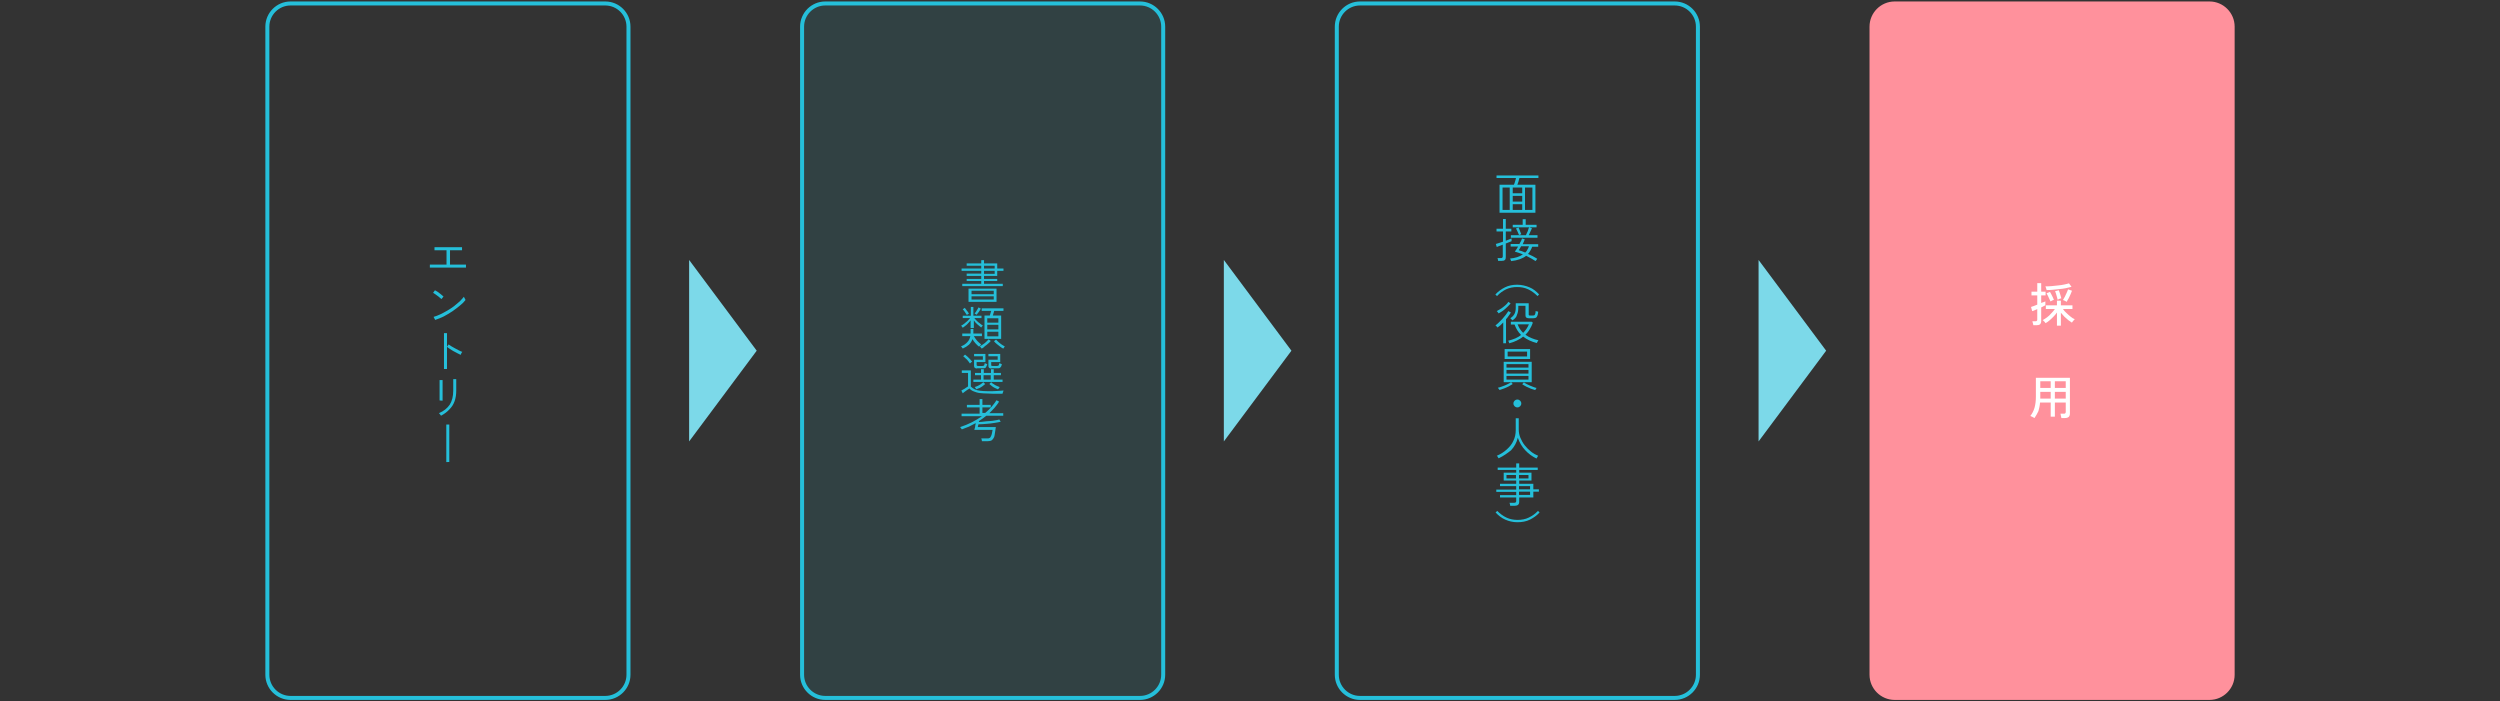 <?xml version="1.0" encoding="utf-8"?>
<!-- Generator: Adobe Illustrator 28.3.0, SVG Export Plug-In . SVG Version: 6.00 Build 0)  -->
<svg version="1.1" xmlns="http://www.w3.org/2000/svg" xmlns:xlink="http://www.w3.org/1999/xlink" x="0px" y="0px"
	 viewBox="0 0 1080 303" style="enable-background:new 0 0 1080 303;" xml:space="preserve"><rect x="0" y="0" width="1080" height="303" fill="#333333" stroke="none"/>
<style type="text/css">
	.st0{fill:#25BFDA;}
	.st1{fill:#FFFFFF;}
	.st2{opacity:0.6;}
	.st3{fill:#FFFFFF;stroke:#FFFFFF;stroke-width:1.086;stroke-miterlimit:10;}
	.st4{fill:#FFFFFF;stroke:#FFFFFF;stroke-width:0.959;stroke-miterlimit:10;}
	.st5{fill:#FF919C;stroke:#FF919C;stroke-width:1.149;stroke-miterlimit:10;}
	.st6{fill:#AC9ACF;stroke:#AC9ACF;stroke-width:1.149;stroke-miterlimit:10;}
	.st7{opacity:0.6;fill:#FFFFFF;stroke:#FFFFFF;stroke-width:1.149;stroke-miterlimit:10;}
	.st8{fill:#38D96F;stroke:#38D96F;stroke-width:1.149;stroke-miterlimit:10;}
	.st9{fill:none;stroke:#FFFFFF;stroke-width:1.134;stroke-miterlimit:10;}
	.st10{fill:#333333;}
	.st11{fill:#FF919C;}
	.st12{fill:#38D96F;}
	.st13{fill:#F3F3F3;}
	.st14{fill:none;stroke:#DADADA;stroke-width:2;stroke-miterlimit:10;}
	.st15{fill:#497DA3;}
	.st16{fill:none;stroke:#25BFDA;stroke-width:1.732;stroke-miterlimit:10;}
	.st17{fill:#25BFDA;fill-opacity:0.1;stroke:#25BFDA;stroke-width:1.732;stroke-miterlimit:10;}
	.st18{fill:#FF919C;stroke:#FF919C;stroke-width:1.732;stroke-miterlimit:10;}
	.st19{fill:#7CD9E9;}
	.st20{fill:#FF919C;stroke:#FF919C;stroke-width:1.886;stroke-miterlimit:10;}
	.st21{fill:#38D96F;stroke:#38D96F;stroke-width:1.886;stroke-miterlimit:10;}
	.st22{fill:#FFFFFF;fill-opacity:0.7;}
	.st23{fill:none;stroke:#333333;stroke-width:1.134;stroke-miterlimit:10;}
</style>
<g id="フッター">
</g>
<g id="文字">
	<g>
		<g>
			<path class="st0" d="M185.7,115.6v-1.3c0.1,0,0.5,0,1.2,0s1.5,0,2.6,0s2.2,0,3.4,0v-6.2c-0.9,0-1.7,0-2.4,0c-0.8,0-1.4,0-1.9,0
				s-0.8,0-0.9,0v-1.3c0.1,0,0.4,0,1,0c0.6,0,1.3,0,2.1,0s1.8,0,2.8,0c1,0,1.9,0,2.8,0c0.9,0,1.6,0,2.2,0c0.6,0,0.9,0,1,0v1.3
				c-0.1,0-0.3,0-0.8,0s-1.1,0-1.9,0c-0.8,0-1.6,0-2.5,0v6.2c0.9,0,1.7,0,2.5,0s1.5,0,2.1,0c0.6,0,1.2,0,1.6,0c0.4,0,0.6,0,0.7,0
				v1.3c-0.1,0-0.3,0-0.8,0c-0.4,0-1,0-1.7,0c-0.7,0-1.5,0-2.4,0s-1.8,0-2.8,0c-0.9,0-1.8,0-2.7,0c-0.9,0-1.7,0-2.4,0
				c-0.7,0-1.3,0-1.8,0S185.8,115.6,185.7,115.6z"/>
			<path class="st0" d="M190.7,129.2c-0.1-0.1-0.4-0.3-0.7-0.6c-0.3-0.3-0.6-0.5-1-0.8c-0.4-0.3-0.7-0.5-1.1-0.8s-0.6-0.4-0.8-0.5
				l0.8-1.1c0.2,0.1,0.5,0.3,0.9,0.5s0.7,0.5,1.1,0.8c0.4,0.3,0.7,0.5,1,0.8s0.5,0.4,0.7,0.6L190.7,129.2z M188,138.2l-0.7-1.3
				c0.9-0.3,1.9-0.6,2.9-1.1c1-0.5,2-1,3-1.6c1-0.6,2-1.2,2.9-1.9c0.9-0.7,1.7-1.4,2.5-2.1c0.7-0.7,1.3-1.4,1.8-2
				c0,0.1,0.1,0.2,0.2,0.4c0.1,0.2,0.2,0.4,0.3,0.6c0.1,0.2,0.2,0.3,0.2,0.4c-0.6,0.8-1.4,1.6-2.4,2.4c-1,0.8-2.1,1.7-3.3,2.5
				c-1.2,0.8-2.4,1.5-3.7,2.2C190.5,137.3,189.2,137.8,188,138.2z"/>
			<path class="st0" d="M191.8,159.4v-15.5h1.3v15.5H191.8z M199,153.3c-0.4-0.2-0.8-0.4-1.4-0.7c-0.5-0.3-1.1-0.6-1.7-0.9
				s-1.1-0.7-1.6-1s-0.9-0.6-1.2-0.9l0.7-1c0.3,0.2,0.7,0.5,1.2,0.8s1,0.6,1.6,0.9c0.6,0.3,1.1,0.6,1.7,0.9s1,0.5,1.4,0.6
				c-0.1,0.1-0.1,0.2-0.2,0.3s-0.2,0.3-0.3,0.5S199.1,153.2,199,153.3z"/>
			<path class="st0" d="M190.5,179.6c0-0.1-0.1-0.2-0.2-0.3c-0.1-0.2-0.2-0.3-0.4-0.5s-0.2-0.3-0.3-0.3c2.1-0.9,3.6-2.1,4.7-3.7
				c1-1.6,1.5-3.6,1.5-6.1v-0.6c0-0.1,0-0.3,0-0.6c0-0.3,0-0.6,0-1c0-0.4,0-0.8,0-1.2s0-0.7,0-1c0-0.3,0-0.4,0-0.5h1.3v4.8
				c0,1.8-0.2,3.3-0.7,4.7c-0.5,1.4-1.2,2.5-2.2,3.5C193.2,177.9,192,178.8,190.5,179.6z M189.9,173c0,0,0-0.3,0-0.7s0-1,0-1.6
				c0-0.7,0-1.4,0-2.1s0-1.4,0-2.1c0-0.7,0-1.2,0-1.6c0-0.4,0-0.7,0-0.7h1.3c0,0.1,0,0.3,0,0.7c0,0.4,0,1,0,1.6c0,0.7,0,1.3,0,2.1
				c0,0.7,0,1.4,0,2.1c0,0.7,0,1.2,0,1.6c0,0.4,0,0.7,0,0.8L189.9,173z"/>
			<path class="st0" d="M192.8,199.6c0-0.5,0-1.2,0-2c0-0.8,0-1.8,0-2.9c0-1.1,0-2.2,0-3.3c0-1.1,0-2.2,0-3.2s0-2,0-2.8
				c0-0.8,0-1.5,0-2h1.3c0,0.5,0,1.2,0,2s0,1.8,0,2.8c0,1,0,2.1,0,3.2c0,1.1,0,2.2,0,3.2c0,1,0,2,0,2.9c0,0.9,0,1.6,0,2.1H192.8z"/>
		</g>
		<path class="st16" d="M261.5,301.5h-136c-5.5,0-10-4.5-10-10v-280c0-5.5,4.5-10,10-10h136c5.5,0,10,4.5,10,10v280
			C271.5,297,267,301.5,261.5,301.5z"/>
		<path class="st17" d="M492.5,301.5h-136c-5.5,0-10-4.5-10-10v-280c0-5.5,4.5-10,10-10h136c5.5,0,10,4.5,10,10v280
			C502.5,297,498,301.5,492.5,301.5z"/>
		<polygon class="st19" points="326.9,151.5 297.7,190.7 297.7,112.3 		"/>
		<polygon class="st19" points="557.9,151.5 528.7,190.7 528.7,112.3 		"/>
		<polygon class="st19" points="788.9,151.5 759.7,190.7 759.7,112.3 		"/>
		<g>
			<path class="st0" d="M415.7,123.6v-1h8.2v-1.2h-6.3v-0.9h6.3v-1.3h-6.3v-1h6.3V117h-8.5v-1h8.5v-1.2h-6.3v-1h6.3v-1.4h1.2v1.4
				h5.7v2.2h2.7v1h-2.7v2.2h-5.7v1.3h5.7v0.9h-5.7v1.2h8.1v1H415.7z M418.4,130.4v-5.7h12.1v5.7H418.4z M419.7,127.1h9.6v-1.5h-9.6
				V127.1z M419.7,129.4h9.6V128h-9.6V129.4z M425.1,116h4.6v-1.2h-4.6V116z M425.1,118.3h4.6V117h-4.6V118.3z"/>
			<path class="st0" d="M419.3,141.6v-3.2c-0.5,0.6-1,1.2-1.6,1.8c-0.6,0.5-1.2,1-1.8,1.4c0-0.1-0.1-0.1-0.2-0.3
				c-0.1-0.1-0.2-0.3-0.3-0.4c-0.1-0.1-0.2-0.2-0.2-0.2c0.4-0.2,0.9-0.5,1.4-0.9c0.5-0.4,0.9-0.8,1.4-1.2c0.4-0.4,0.8-0.9,1.1-1.2
				h-3.2v-1h3.5v-3.8h1.1v3.8h3.5v1h-3.1c0.3,0.4,0.7,0.8,1.1,1.2c0.4,0.4,0.8,0.8,1.3,1.1c0.4,0.4,0.9,0.7,1.3,0.9
				c0,0-0.1,0.1-0.2,0.2s-0.2,0.2-0.3,0.4c-0.1,0.1-0.2,0.2-0.2,0.3c-0.5-0.4-1.1-0.9-1.7-1.4c-0.6-0.5-1.1-1.1-1.5-1.7v3.3H419.3z
				 M415.9,150.6c0-0.1-0.1-0.2-0.2-0.3c-0.1-0.1-0.2-0.3-0.3-0.4c-0.1-0.1-0.2-0.2-0.2-0.3c1.1-0.4,2-1,2.7-1.8
				c0.7-0.7,1.1-1.6,1.3-2.6h-3.5v-1.1h3.6v-2h1.2v2h3.7v1.1h-3.5c0.4,0.7,0.9,1.4,1.4,2c0.6,0.6,1.2,1.2,1.8,1.6
				c-0.1,0-0.1,0.1-0.3,0.3c-0.1,0.1-0.2,0.3-0.4,0.4s-0.2,0.2-0.2,0.3c-0.5-0.4-1.1-0.9-1.6-1.5c-0.5-0.6-1-1.2-1.3-1.8
				c-0.3,0.9-0.8,1.7-1.5,2.4C417.9,149.5,417,150.1,415.9,150.6z M417.6,136c-0.1-0.2-0.3-0.5-0.5-0.8s-0.4-0.6-0.6-0.9
				c-0.2-0.3-0.4-0.5-0.6-0.7l0.9-0.6c0.2,0.2,0.4,0.5,0.6,0.8s0.4,0.6,0.7,0.9c0.2,0.3,0.4,0.6,0.5,0.8c-0.1,0-0.3,0.1-0.5,0.3
				S417.6,135.9,417.6,136z M421.9,136c0,0-0.1-0.1-0.2-0.2c-0.1-0.1-0.3-0.1-0.4-0.2s-0.2-0.1-0.3-0.1c0.2-0.2,0.4-0.5,0.6-0.8
				s0.4-0.6,0.6-1c0.2-0.3,0.4-0.6,0.5-0.9l1,0.5c-0.1,0.3-0.3,0.6-0.5,0.9s-0.4,0.7-0.7,1S422.1,135.8,421.9,136z M424.1,150.6
				c-0.1-0.1-0.2-0.3-0.4-0.5c-0.2-0.2-0.3-0.4-0.4-0.5c0.4-0.2,0.8-0.5,1.3-0.8s1-0.7,1.4-1.1c0.4-0.4,0.8-0.8,1.1-1.1l0.9,0.7
				c-0.3,0.4-0.7,0.8-1.2,1.2c-0.5,0.4-0.9,0.8-1.4,1.1C425,150.1,424.5,150.4,424.1,150.6z M425.3,146.4v-10.1h2.3
				c0.1-0.3,0.2-0.6,0.3-1c0.1-0.4,0.2-0.7,0.3-1h-4.1v-1.1h9.4v1.1h-4c-0.1,0.3-0.2,0.7-0.3,1c-0.1,0.4-0.2,0.7-0.3,1h3.6v10.1
				H425.3z M426.5,139.4h4.8v-1.9h-4.8V139.4z M426.5,142.3h4.8v-2h-4.8V142.3z M426.5,145.3h4.8v-2h-4.8V145.3z M433.4,150.6
				c-0.4-0.2-0.9-0.5-1.4-0.9s-0.9-0.7-1.4-1.1c-0.5-0.4-0.9-0.8-1.2-1.2l0.9-0.7c0.3,0.4,0.7,0.7,1.1,1.1c0.4,0.4,0.9,0.7,1.4,1.1
				c0.5,0.3,0.9,0.6,1.3,0.8c-0.1,0.1-0.3,0.3-0.4,0.5C433.6,150.4,433.5,150.5,433.4,150.6z"/>
			<path class="st0" d="M426.8,170c-1.3,0-2.5-0.1-3.5-0.2c-1-0.1-1.8-0.4-2.6-0.7s-1.4-0.7-1.9-1.3c-0.2,0.2-0.5,0.4-0.9,0.6
				c-0.4,0.3-0.7,0.5-1.1,0.8c-0.4,0.3-0.7,0.5-0.9,0.7l-0.6-1.2c0.2-0.1,0.5-0.3,0.9-0.5s0.8-0.4,1.1-0.7c0.4-0.2,0.7-0.4,0.9-0.6
				v-5.8h-2.7V160h3.9v7c0.5,0.5,1.1,0.9,1.7,1.2c0.6,0.3,1.4,0.5,2.3,0.6s2,0.2,3.4,0.2c1.5,0,2.8,0,3.9-0.1s2-0.1,2.8-0.2
				c0,0.1,0,0.2-0.1,0.4c-0.1,0.2-0.1,0.4-0.2,0.6s-0.1,0.3-0.1,0.4c-0.4,0-0.9,0-1.6,0c-0.7,0-1.4,0-2.2,0S427.7,170,426.8,170z
				 M419,157c-0.2-0.3-0.5-0.7-0.8-1.1c-0.3-0.4-0.7-0.8-1.1-1.1c-0.4-0.4-0.7-0.7-1-0.9l0.8-0.7c0.3,0.3,0.7,0.6,1.1,0.9
				c0.4,0.4,0.7,0.7,1.1,1.1c0.3,0.4,0.6,0.7,0.9,1c0,0-0.1,0.1-0.3,0.2c-0.1,0.1-0.3,0.2-0.4,0.4C419.1,156.9,419.1,157,419,157z
				 M420.5,165v-1h3.3v-1.9h-2.6v-1h2.6v-1.6h1.2v1.6h3.1v-1.6h1.2v1.6h3.1v1h-3.1v1.9h3.8v1H420.5z M422.1,159.2
				c-0.9,0-1.3-0.4-1.3-1.1v-2.7h3.8v-1.5h-3.8v-1h4.9v3.5h-3.8v1.2c0,0.2,0,0.3,0.2,0.4c0.1,0.1,0.3,0.1,0.5,0.1h1.8
				c0.3,0,0.5-0.1,0.7-0.2c0.1-0.1,0.2-0.4,0.3-1c0,0,0.1,0.1,0.3,0.1c0.2,0.1,0.3,0.1,0.5,0.2s0.2,0.1,0.3,0.1
				c-0.2,0.7-0.4,1.1-0.6,1.4c-0.2,0.3-0.5,0.4-0.9,0.4H422.1z M421.8,168.2c0-0.1-0.1-0.2-0.2-0.3c-0.1-0.1-0.2-0.3-0.3-0.4
				c-0.1-0.1-0.2-0.2-0.2-0.3c0.4-0.1,0.8-0.3,1.3-0.5c0.5-0.2,0.9-0.5,1.4-0.8c0.4-0.3,0.7-0.6,1-0.8l0.8,0.8
				c-0.3,0.3-0.7,0.6-1.1,0.9c-0.4,0.3-0.9,0.6-1.3,0.8C422.6,167.8,422.2,168,421.8,168.2z M424.9,164h3.1v-1.9h-3.1V164z
				 M428.3,159.2c-0.9,0-1.3-0.4-1.3-1.1v-2.7h4v-1.5h-4v-1h5.1v3.5h-3.9v1.2c0,0.2,0,0.3,0.1,0.4c0.1,0.1,0.3,0.1,0.5,0.1h1.9
				c0.3,0,0.5-0.1,0.7-0.2c0.1-0.1,0.2-0.4,0.3-1c0,0,0.1,0.1,0.3,0.1c0.2,0.1,0.3,0.1,0.5,0.2s0.3,0.1,0.3,0.1
				c-0.1,0.7-0.3,1.1-0.6,1.4s-0.5,0.4-0.9,0.4H428.3z M431.1,168.2c-0.4-0.2-0.8-0.4-1.3-0.6c-0.5-0.2-0.9-0.5-1.3-0.8
				c-0.4-0.3-0.8-0.6-1.1-0.9l0.8-0.8c0.2,0.3,0.5,0.5,1,0.8c0.4,0.3,0.9,0.6,1.4,0.8c0.5,0.2,0.9,0.4,1.3,0.5
				c-0.1,0-0.1,0.1-0.2,0.3c-0.1,0.1-0.2,0.3-0.3,0.4C431.2,168,431.2,168.1,431.1,168.2z"/>
			<path class="st0" d="M424.2,190.6c0-0.2-0.1-0.4-0.1-0.6c-0.1-0.3-0.1-0.5-0.2-0.6h2.5c0.4,0,0.7,0,0.9-0.1s0.5-0.2,0.6-0.5
				c0.2-0.2,0.3-0.6,0.5-1.1c0.1-0.5,0.3-1.2,0.4-2h-7.9c0.1-0.2,0.1-0.4,0.2-0.7c0.1-0.3,0.2-0.7,0.2-1.1c0.1-0.4,0.2-0.7,0.2-1.1
				c-0.9,0.5-1.9,1-2.9,1.5c-1,0.4-2,0.8-3.1,1.2c0-0.1-0.1-0.2-0.2-0.3c-0.1-0.1-0.2-0.3-0.3-0.4c-0.1-0.1-0.2-0.2-0.2-0.3
				c1.8-0.6,3.5-1.3,5.1-2.1c1.6-0.8,3-1.7,4.3-2.6h-8.8v-1.1h7.8V176h-5.5v-1.1h5.5v-2.5h1.2v2.5h3.6v1.1h-3.6v2.4h1.2
				c1.1-0.9,2-1.8,2.8-2.7s1.5-1.9,2.1-2.8l1.1,0.6c-0.5,0.9-1.2,1.7-1.9,2.6c-0.7,0.8-1.5,1.6-2.3,2.4h6v1.1h-7.3
				c-1,0.8-2.1,1.6-3.2,2.3c0,0.1,0,0.1,0,0.2c0,0.1,0,0.1,0,0.2c0.7,0,1.5-0.1,2.3-0.2s1.6-0.2,2.4-0.2s1.6-0.2,2.3-0.3
				c0.7-0.1,1.3-0.2,1.8-0.4l0.6,1c-0.7,0.2-1.6,0.3-2.7,0.5c-1.1,0.2-2.2,0.3-3.4,0.4c-1.2,0.1-2.4,0.2-3.5,0.2
				c-0.1,0.3-0.1,0.5-0.2,0.7c0,0.2-0.1,0.4-0.1,0.5h7.8c-0.2,1.4-0.4,2.4-0.5,3.3s-0.4,1.4-0.7,1.8s-0.6,0.7-1,0.8
				c-0.4,0.1-0.9,0.2-1.5,0.2H424.2z"/>
		</g>
		<g>
			<path class="st16" d="M723.5,301.5h-136c-5.5,0-10-4.5-10-10v-280c0-5.5,4.5-10,10-10h136c5.5,0,10,4.5,10,10v280
				C733.5,297,729,301.5,723.5,301.5z"/>
			<g>
				<path class="st0" d="M647.8,91.9V79.8h6.2c0.2-0.4,0.4-0.9,0.5-1.4c0.2-0.5,0.3-1,0.4-1.5h-8.4v-1.1h18.1v1.1h-8.2
					c-0.1,0.5-0.3,0.9-0.4,1.5c-0.2,0.5-0.3,1-0.5,1.4h7.8v12.1H647.8z M649.1,90.7h3.1V81h-3.1V90.7z M653.5,83.5h4.1V81h-4.1V83.5
					z M653.5,87.1h4.1v-2.5h-4.1V87.1z M653.5,90.7h4.1v-2.5h-4.1V90.7z M658.8,90.7h3.2V81h-3.2V90.7z"/>
				<path class="st0" d="M647.2,112.8c0-0.2-0.1-0.4-0.1-0.7c-0.1-0.3-0.1-0.5-0.2-0.6h1.5c0.3,0,0.5-0.1,0.6-0.2s0.2-0.3,0.2-0.5
					v-5.1c-0.6,0.2-1.1,0.4-1.6,0.6c-0.5,0.2-0.8,0.3-1,0.4l-0.4-1.3c0.3-0.1,0.7-0.2,1.3-0.4c0.6-0.2,1.1-0.4,1.8-0.6V100h-2.8
					v-1.2h2.8v-4.2h1.2v4.2h2.4v1.2h-2.4v4c0.5-0.2,1-0.4,1.5-0.6s0.8-0.3,1-0.4v1.2c-0.2,0.1-0.5,0.2-1,0.4c-0.5,0.2-1,0.4-1.5,0.6
					v5.9c0,0.5-0.1,1-0.4,1.2c-0.3,0.3-0.7,0.4-1.4,0.4H647.2z M663.4,112.8c-0.7-0.4-1.3-0.8-2-1.2c-0.7-0.4-1.4-0.7-2.1-1.1
					c-1.5,1.2-3.7,2-6.5,2.3c0-0.1,0-0.2-0.1-0.3c-0.1-0.2-0.1-0.3-0.2-0.5c-0.1-0.2-0.1-0.3-0.2-0.3c1.1-0.1,2.2-0.3,3.1-0.6
					c0.9-0.3,1.8-0.7,2.5-1.2c-1.2-0.5-2.4-0.9-3.5-1.2c0.2-0.3,0.4-0.6,0.7-1s0.5-0.8,0.7-1.2h-3.2v-1.1h3.8
					c0.2-0.5,0.5-0.9,0.7-1.3c0.2-0.4,0.3-0.8,0.4-1.1l1.2,0.4c-0.1,0.3-0.2,0.6-0.4,1c-0.2,0.4-0.3,0.7-0.5,1.1h6.7v1.1h-2.6
					c-0.2,0.6-0.5,1.2-0.8,1.7s-0.6,1-1,1.4c0.7,0.3,1.4,0.7,2.1,1c0.7,0.4,1.3,0.7,1.9,1.1c-0.1,0-0.1,0.1-0.2,0.3
					c-0.1,0.1-0.2,0.3-0.3,0.4C663.5,112.6,663.4,112.7,663.4,112.8z M652.7,102.7v-1.1h6.5c0.1-0.3,0.3-0.7,0.5-1.1
					c0.2-0.4,0.4-0.8,0.5-1.3s0.3-0.8,0.4-1l1.2,0.4c-0.1,0.2-0.2,0.5-0.4,0.9c-0.2,0.4-0.3,0.7-0.5,1.1c-0.2,0.4-0.3,0.7-0.5,1h3.8
					v1.1H652.7z M653.5,98.2v-1.1h4.3v-2.4h1.3v2.4h4.7v1.1H653.5z M656.2,101.5c-0.2-0.4-0.4-0.9-0.6-1.4s-0.5-1-0.7-1.4l1.1-0.4
					c0.2,0.4,0.4,0.8,0.6,1.4s0.4,1,0.6,1.5c0,0-0.1,0-0.3,0.1c-0.2,0.1-0.3,0.1-0.5,0.2C656.4,101.5,656.3,101.5,656.2,101.5z
					 M658.9,109.1c0.3-0.3,0.7-0.7,0.9-1.2c0.3-0.4,0.5-0.9,0.7-1.5h-3.4c-0.2,0.3-0.3,0.6-0.5,0.9c-0.2,0.3-0.3,0.5-0.5,0.8
					c0.4,0.1,0.8,0.3,1.3,0.4C658,108.7,658.4,108.9,658.9,109.1z"/>
				<path class="st0" d="M646.7,127.9l-0.7-0.7c1.2-1.3,2.6-2.3,4.2-3.1s3.4-1.1,5.2-1.1s3.6,0.4,5.3,1.1s3,1.8,4.2,3.1l-0.7,0.7
					c-1.2-1.2-2.5-2.2-4-2.9c-1.5-0.7-3.1-1-4.8-1c-1.7,0-3.3,0.3-4.8,1C649.2,125.7,647.9,126.6,646.7,127.9z"/>
				<path class="st0" d="M649.4,148.3v-9c-0.8,0.9-1.6,1.6-2.5,2.2c0-0.1-0.1-0.1-0.2-0.3c-0.1-0.1-0.3-0.3-0.4-0.4
					c-0.1-0.1-0.2-0.2-0.3-0.2c0.4-0.3,0.9-0.7,1.4-1.2c0.5-0.5,1-1,1.6-1.6c0.5-0.6,1-1.2,1.5-1.8c0.4-0.6,0.8-1.1,1.1-1.6l1.1,0.6
					c-0.3,0.5-0.6,1-1,1.5c-0.3,0.5-0.7,1-1.1,1.4v10.4H649.4z M647.4,135.4c0-0.1-0.1-0.1-0.2-0.3c-0.1-0.1-0.2-0.3-0.3-0.4
					c-0.1-0.1-0.2-0.2-0.3-0.3c0.6-0.3,1.2-0.7,1.9-1.1c0.6-0.4,1.2-0.9,1.8-1.4s1-1,1.3-1.5l1,0.7c-0.7,0.8-1.5,1.6-2.4,2.4
					S648.3,134.9,647.4,135.4z M652,148.3c0-0.1-0.1-0.2-0.1-0.3c-0.1-0.2-0.1-0.3-0.2-0.5c-0.1-0.2-0.1-0.3-0.2-0.3
					c1.1-0.3,2.2-0.6,3.1-1c0.9-0.4,1.8-0.9,2.5-1.5c-1.3-1.3-2.2-2.8-2.8-4.5h-1.6v-1.2h9l0.5,0.4c-0.4,1.1-0.8,2-1.4,2.9
					c-0.5,0.9-1.1,1.6-1.8,2.3c0.8,0.6,1.7,1.1,2.7,1.5s1.9,0.7,2.9,0.9c-0.1,0.1-0.1,0.2-0.2,0.3c-0.1,0.2-0.2,0.3-0.3,0.5
					c-0.1,0.2-0.1,0.3-0.2,0.4c-2.3-0.6-4.3-1.5-5.9-2.8c-0.8,0.7-1.7,1.2-2.7,1.7C654.3,147.6,653.2,148,652,148.3z M653.4,138.4
					c-0.1-0.1-0.1-0.1-0.3-0.3s-0.3-0.2-0.4-0.4s-0.2-0.2-0.3-0.2c0.8-0.5,1.4-1.1,1.8-1.8c0.4-0.7,0.6-1.6,0.6-2.7v-2h5.6v4.8
					c0,0.2,0,0.3,0.1,0.4c0.1,0.1,0.3,0.1,0.6,0.1h1c0.3,0,0.5,0,0.7-0.1c0.2-0.1,0.3-0.3,0.4-0.6s0.2-0.7,0.2-1.3
					c0.1,0.1,0.3,0.2,0.5,0.2s0.4,0.1,0.6,0.2c-0.1,0.8-0.2,1.4-0.4,1.8c-0.2,0.4-0.4,0.7-0.7,0.8c-0.3,0.1-0.7,0.2-1.2,0.2h-1.5
					c-0.6,0-1.1-0.1-1.3-0.3c-0.3-0.2-0.4-0.5-0.4-1l0-4.1h-3.1v0.9c0,1.2-0.2,2.2-0.6,3.1C655.1,137,654.4,137.7,653.4,138.4z
					 M658,143.8c1.1-1.1,1.9-2.3,2.5-3.7h-4.9c0.3,0.7,0.6,1.4,1,2C657,142.7,657.5,143.3,658,143.8z"/>
				<path class="st0" d="M647.8,168.5c0-0.1-0.1-0.2-0.2-0.3c-0.1-0.1-0.2-0.3-0.3-0.4c-0.1-0.1-0.2-0.2-0.2-0.3
					c0.4-0.1,0.9-0.2,1.4-0.4c0.5-0.2,1-0.4,1.6-0.6s1-0.5,1.5-0.7c0.5-0.2,0.9-0.5,1.2-0.7h-3.2v-8.8h12.1v8.8h-8.9l0.7,0.8
					c-0.5,0.3-1,0.6-1.7,1s-1.3,0.6-2,0.9C649,168.1,648.4,168.3,647.8,168.5z M650,155.1v-4.3h11v4.3H650z M650.8,158.8h9.5v-1.5
					h-9.5V158.8z M650.8,161.4h9.5v-1.6h-9.5V161.4z M650.8,164h9.5v-1.6h-9.5V164z M651.3,154h8.4v-2.1h-8.4V154z M663.2,168.5
					c-0.5-0.1-1.2-0.4-1.9-0.6c-0.7-0.3-1.4-0.6-2-0.9s-1.2-0.7-1.7-1l0.7-0.8c0.3,0.2,0.7,0.4,1.2,0.7c0.5,0.2,1,0.5,1.5,0.7
					c0.5,0.2,1,0.4,1.5,0.6s0.9,0.3,1.3,0.4c0,0-0.1,0.1-0.2,0.3c-0.1,0.2-0.2,0.3-0.3,0.5C663.3,168.3,663.2,168.4,663.2,168.5z"/>
				<path class="st0" d="M655.5,176c-0.5,0-0.9-0.2-1.2-0.5s-0.5-0.7-0.5-1.2s0.2-0.9,0.5-1.2s0.7-0.5,1.2-0.5s0.9,0.2,1.2,0.5
					c0.3,0.3,0.5,0.7,0.5,1.2s-0.2,0.9-0.5,1.2C656.4,175.8,656,176,655.5,176z"/>
				<path class="st0" d="M647.4,198c0-0.1-0.1-0.2-0.2-0.3c-0.1-0.2-0.2-0.3-0.3-0.5c-0.1-0.2-0.2-0.3-0.3-0.3
					c1.7-0.7,3.2-1.7,4.4-2.8c1.2-1.1,2.2-2.3,2.8-3.7c0.7-1.4,1-3,1-4.6v-5.1h1.3v4.8c0,1.2,0.2,2.4,0.7,3.6
					c0.5,1.2,1.1,2.3,1.9,3.3c0.8,1,1.7,1.9,2.7,2.7c1,0.8,2.1,1.4,3.1,1.8c-0.1,0.1-0.1,0.2-0.2,0.3s-0.2,0.3-0.3,0.5
					c-0.1,0.2-0.2,0.3-0.2,0.4c-1.9-0.9-3.5-2.1-4.9-3.6c-1.4-1.5-2.5-3.3-3.2-5.4c-0.5,2.1-1.5,3.9-2.9,5.4
					C651.2,195.8,649.5,197,647.4,198z"/>
				<path class="st0" d="M652.4,218.4c0-0.2-0.1-0.4-0.1-0.6c-0.1-0.2-0.1-0.4-0.2-0.6h2.1c0.3,0,0.5-0.1,0.6-0.2s0.2-0.3,0.2-0.5
					v-1.6h-7v-1h7v-1.4h-8.6v-1h8.6V210h-7v-1h7v-1.4h-5.4v-3.4h5.4v-1.2h-8v-1h8v-1.8h1.3v1.8h8v1h-8v1.2h5.3v3.4h-5.3v1.4h6.1v2.4
					h2.4v1h-2.4v2.5h-6.1v1.9c0,1.1-0.6,1.7-1.9,1.7H652.4z M650.8,206.7h4.1v-1.5h-4.1V206.7z M656.2,206.7h4.1v-1.5h-4.1V206.7z
					 M656.2,211.4h4.8V210h-4.8V211.4z M656.2,213.8h4.8v-1.4h-4.8V213.8z"/>
				<path class="st0" d="M655.5,225.6c-1.9,0-3.6-0.4-5.2-1.1s-3-1.8-4.2-3.1l0.7-0.7c1.2,1.2,2.5,2.2,4,2.9c1.5,0.7,3.1,1,4.8,1
					c1.7,0,3.4-0.3,4.8-1c1.5-0.7,2.8-1.6,4-2.9l0.7,0.7c-1.2,1.3-2.6,2.3-4.2,3.1S657.4,225.6,655.5,225.6z"/>
			</g>
		</g>
		<g>
			<path class="st18" d="M954.5,301.5h-136c-5.5,0-10-4.5-10-10v-280c0-5.5,4.5-10,10-10h136c5.5,0,10,4.5,10,10v280
				C964.5,297,960,301.5,954.5,301.5z"/>
			<g>
				<path class="st1" d="M878.4,140.5c0-0.2-0.1-0.5-0.2-0.9c-0.1-0.4-0.2-0.6-0.2-0.8h1.3c0.3,0,0.5-0.1,0.6-0.2
					c0.1-0.1,0.2-0.3,0.2-0.5v-4.6c-0.5,0.2-0.9,0.4-1.3,0.6c-0.4,0.2-0.7,0.3-0.9,0.3l-0.5-1.8c0.3-0.1,0.7-0.2,1.2-0.4
					c0.5-0.2,1-0.4,1.5-0.6v-4h-2.5v-1.6h2.5v-3.7h1.7v3.7h1.9v1.6h-1.9v3.3c0.4-0.2,0.7-0.3,1.1-0.4c0.3-0.1,0.6-0.3,0.7-0.3v1.7
					c-0.2,0.1-0.5,0.2-0.8,0.4c-0.3,0.2-0.6,0.3-1,0.5v5.9c0,0.6-0.2,1.1-0.5,1.4c-0.4,0.3-0.9,0.4-1.6,0.4H878.4z M888.6,140.5V135
					c-0.4,0.6-0.9,1.2-1.5,1.8c-0.6,0.6-1.1,1.1-1.7,1.6c-0.6,0.5-1.1,0.9-1.7,1.2c-0.1-0.1-0.2-0.3-0.4-0.5s-0.3-0.4-0.5-0.5
					c-0.2-0.2-0.3-0.3-0.4-0.3c0.6-0.3,1.2-0.7,1.9-1.2s1.3-1.1,1.9-1.8c0.6-0.6,1.1-1.2,1.5-1.8h-3.9v-1.6h4.8v-2h1.7v2h5v1.6h-4.1
					c0.4,0.6,0.9,1.2,1.5,1.7c0.6,0.6,1.2,1.1,1.8,1.6c0.6,0.5,1.2,0.9,1.8,1.1c-0.1,0.1-0.2,0.2-0.4,0.4c-0.2,0.2-0.3,0.4-0.5,0.6
					s-0.3,0.4-0.3,0.5c-0.5-0.3-1-0.7-1.6-1.1c-0.6-0.5-1.1-1-1.7-1.5c-0.5-0.6-1-1.1-1.5-1.7v5.6H888.6z M884.1,125.3
					c0-0.1,0-0.3-0.1-0.5c-0.1-0.2-0.1-0.4-0.2-0.6c-0.1-0.2-0.1-0.4-0.2-0.5c0.8,0,1.7,0,2.7-0.1c1-0.1,1.9-0.2,2.9-0.3
					c0.9-0.1,1.8-0.2,2.6-0.4s1.5-0.3,2-0.5l1.1,1.5c-0.7,0.2-1.5,0.4-2.5,0.6c-0.9,0.2-1.9,0.3-2.9,0.4s-2,0.2-2.9,0.3
					C885.8,125.3,884.9,125.3,884.1,125.3z M885.8,130.2c-0.1-0.3-0.3-0.7-0.5-1.1s-0.4-0.9-0.6-1.3c-0.2-0.4-0.4-0.8-0.6-1.1
					l1.5-0.6c0.2,0.3,0.4,0.7,0.6,1.1c0.2,0.4,0.4,0.8,0.6,1.2c0.2,0.4,0.3,0.8,0.5,1.1c-0.1,0-0.3,0.1-0.5,0.2
					c-0.2,0.1-0.4,0.2-0.6,0.3C886.1,130.1,886,130.2,885.8,130.2z M888.9,129.5c-0.1-0.3-0.2-0.7-0.3-1.2c-0.1-0.5-0.3-0.9-0.4-1.4
					c-0.1-0.4-0.3-0.8-0.4-1.1l1.6-0.4c0.1,0.3,0.3,0.7,0.4,1.1c0.1,0.4,0.3,0.9,0.4,1.3c0.1,0.4,0.2,0.8,0.3,1.1
					c-0.1,0-0.3,0.1-0.5,0.1c-0.2,0.1-0.4,0.1-0.6,0.2C889.2,129.4,889.1,129.5,888.9,129.5z M892.8,130.4c-0.1-0.1-0.3-0.2-0.5-0.3
					c-0.2-0.1-0.4-0.2-0.6-0.3c-0.2-0.1-0.4-0.1-0.5-0.2c0.2-0.4,0.5-0.8,0.8-1.4c0.3-0.6,0.5-1.1,0.8-1.7c0.3-0.6,0.4-1,0.6-1.5
					l1.7,0.6c-0.2,0.4-0.4,0.9-0.6,1.5c-0.3,0.6-0.5,1.1-0.8,1.7S893,129.9,892.8,130.4z"/>
				<path class="st1" d="M878.9,180.6c-0.2-0.1-0.5-0.3-0.9-0.5s-0.6-0.3-0.9-0.4c0.8-1,1.4-2.2,1.8-3.5c0.4-1.4,0.6-3,0.6-4.8v-8.2
					h14.7v15.5c0,0.6-0.2,1.1-0.5,1.4c-0.4,0.3-0.9,0.5-1.7,0.5h-1.5c0-0.3-0.1-0.6-0.2-1s-0.1-0.7-0.2-0.9h1.5c0.3,0,0.5,0,0.6-0.2
					c0.1-0.1,0.2-0.3,0.2-0.5v-4.1h-4.7v6.1h-1.8v-6.1h-4.6c-0.1,1.4-0.4,2.6-0.7,3.7C880.1,178.6,879.6,179.6,878.9,180.6z
					 M881.4,167.6h4.5v-2.9h-4.5V167.6z M881.4,172.2h4.5v-2.9h-4.5V172.2z M887.7,167.6h4.7v-2.9h-4.7V167.6z M887.7,172.2h4.7
					v-2.9h-4.7V172.2z"/>
			</g>
		</g>
	</g>
</g>
<g id="ヘッダー">
</g>
</svg>
